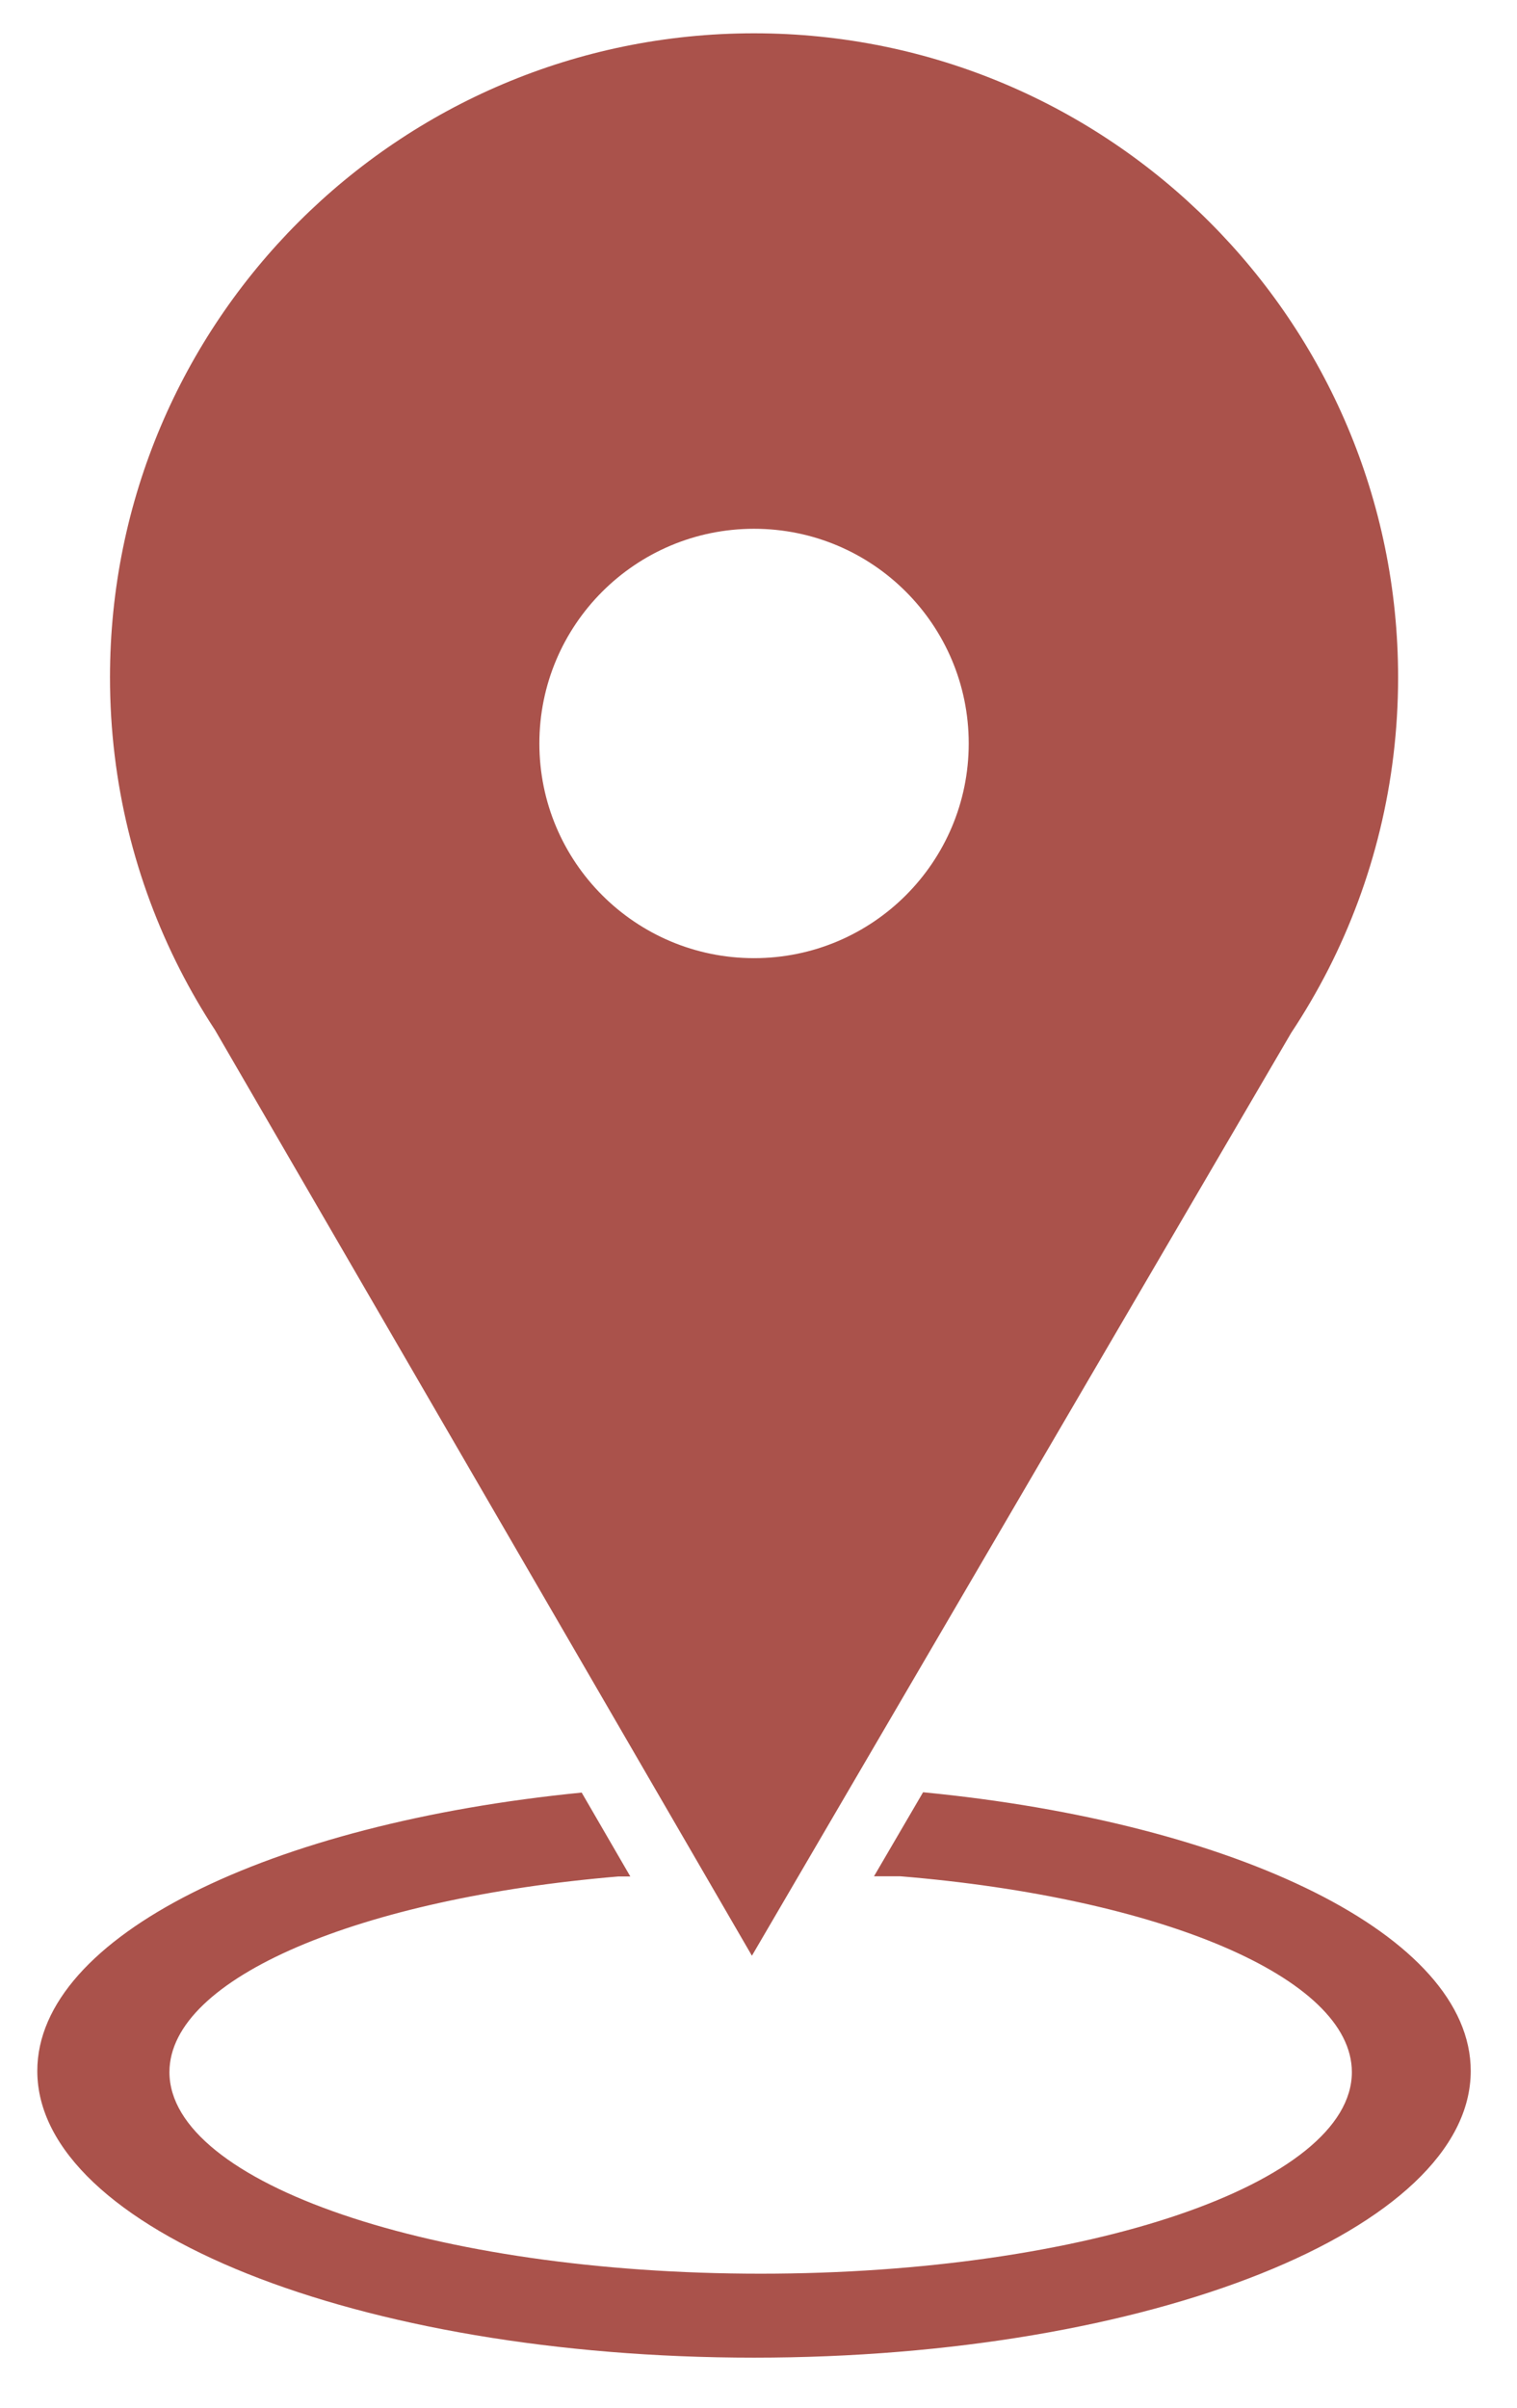 <?xml version="1.0" encoding="UTF-8"?> <svg xmlns="http://www.w3.org/2000/svg" id="Layer_1" data-name="Layer 1" viewBox="0 0 454.73 721.82"><defs><style> .cls-1 { fill: #aa524b; stroke-width: 0px; } </style></defs><path class="cls-1" d="M419.09,203.04c0-106.62-86.44-193.06-193.06-193.06S32.97,96.41,32.97,203.04c0,31.52,7.56,61.27,20.96,87.56h0c3.18,6.24,6.69,12.29,10.51,18.11l160.95,277.48,161.67-276.64c4.03-6.08,7.73-12.4,11.07-18.93v-.02s.01,0,.01,0c13.4-26.28,20.95-56.04,20.95-87.56ZM226.03,287.19c-35.54,0-64.35-28.81-64.35-64.35s28.81-64.35,64.35-64.35,64.35,28.81,64.35,64.35-28.81,64.35-64.35,64.35Z"></path><path class="cls-1" d="M276.7,537.19l-14.71,25.18h7.82c77.7,6.4,135.42,30.25,135.42,58.71,0,33.36-79.34,60.41-177.22,60.41s-177.22-27.05-177.22-60.41c0-28.35,57.31-52.14,134.6-58.65h3.55s-14.58-25.14-14.58-25.14c-93.7,9.25-163.18,43.09-163.18,83.43,0,47.46,96.19,85.94,214.84,85.94s214.84-38.47,214.84-85.94c0-40.48-69.97-74.41-164.17-83.53Z"></path></svg> 
